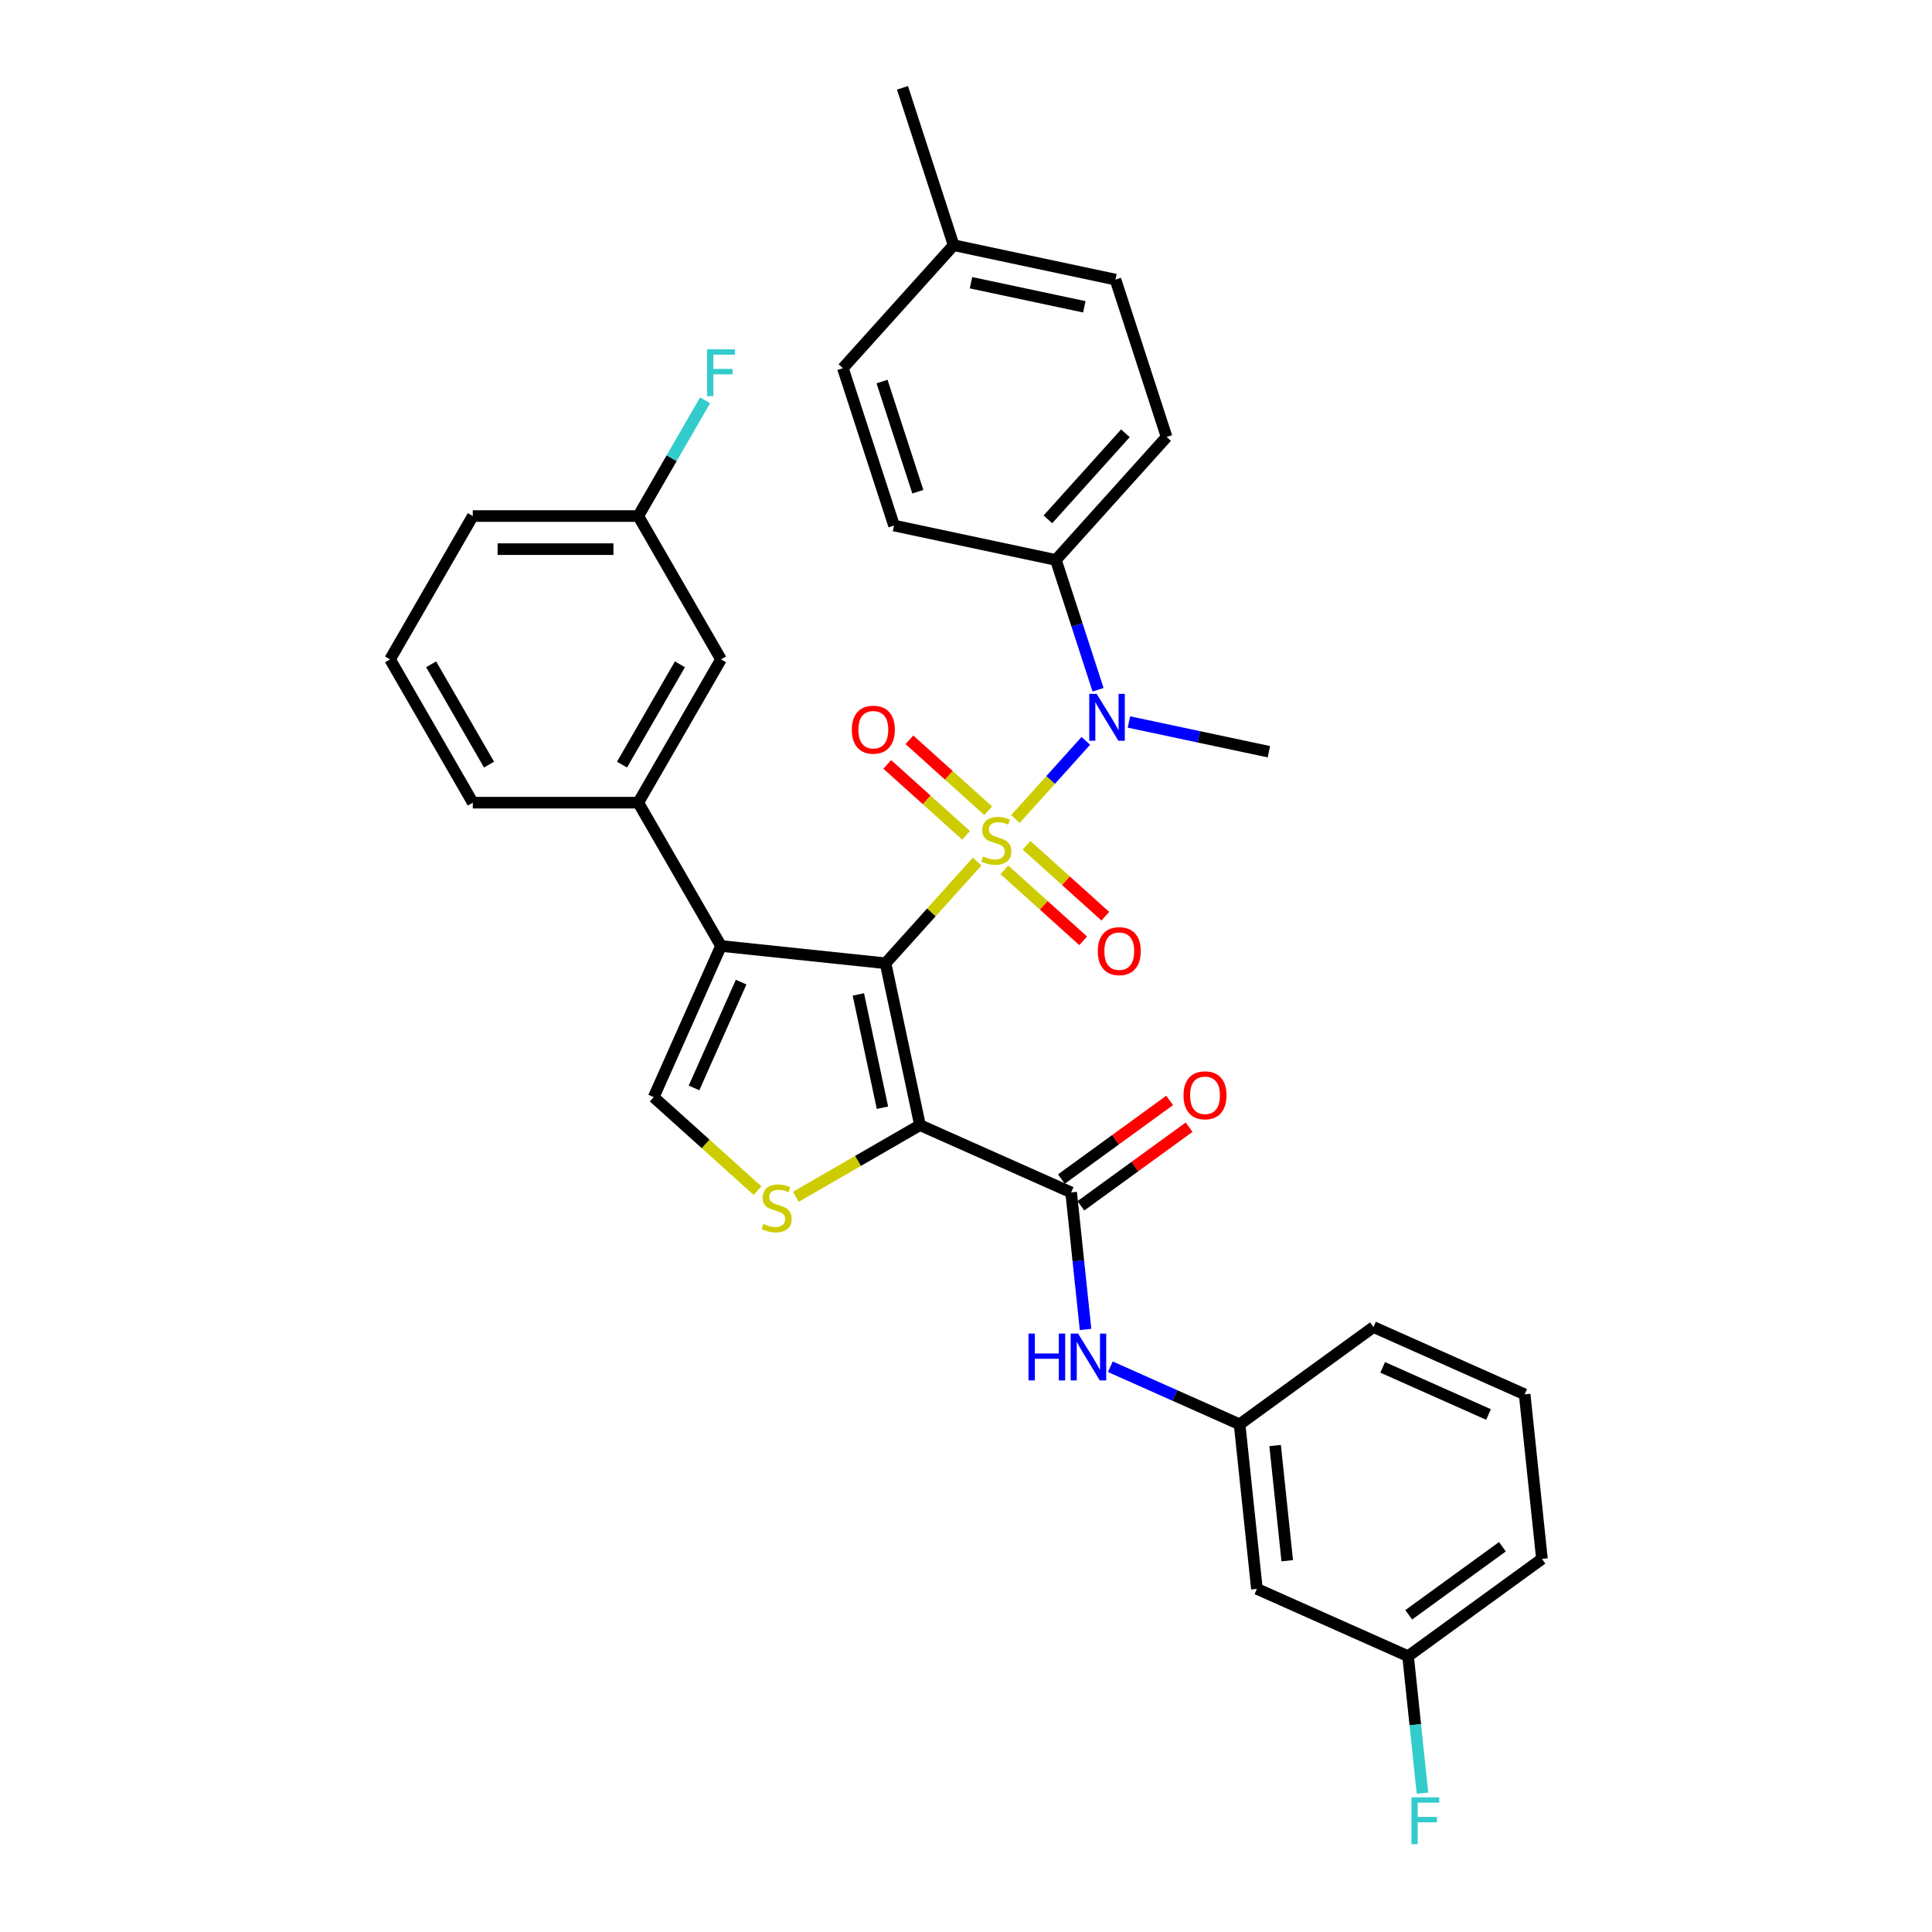 <?xml version='1.0' encoding='iso-8859-1'?>
<svg version='1.1' baseProfile='full'
              xmlns='http://www.w3.org/2000/svg'
                      xmlns:rdkit='http://www.rdkit.org/xml'
                      xmlns:xlink='http://www.w3.org/1999/xlink'
                  xml:space='preserve'
width='1000px' height='1000px' viewBox='0 0 1000 1000'>
<!-- END OF HEADER -->
<rect style='opacity:1.0;fill:#FFFFFF;stroke:none' width='1000' height='1000' x='0' y='0'> </rect>
<path class='bond-0' d='M 505.763,445.952 L 482.066,472.269' style='fill:none;fill-rule:evenodd;stroke:#CCCC00;stroke-width:6px;stroke-linecap:butt;stroke-linejoin:miter;stroke-opacity:1' />
<path class='bond-0' d='M 482.066,472.269 L 458.37,498.586' style='fill:none;fill-rule:evenodd;stroke:#000000;stroke-width:6px;stroke-linecap:butt;stroke-linejoin:miter;stroke-opacity:1' />
<path class='bond-5' d='M 525.599,423.921 L 543.811,403.695' style='fill:none;fill-rule:evenodd;stroke:#CCCC00;stroke-width:6px;stroke-linecap:butt;stroke-linejoin:miter;stroke-opacity:1' />
<path class='bond-5' d='M 543.811,403.695 L 562.022,383.469' style='fill:none;fill-rule:evenodd;stroke:#0000FF;stroke-width:6px;stroke-linecap:butt;stroke-linejoin:miter;stroke-opacity:1' />
<path class='bond-9' d='M 519.868,450.232 L 540.263,468.595' style='fill:none;fill-rule:evenodd;stroke:#CCCC00;stroke-width:6px;stroke-linecap:butt;stroke-linejoin:miter;stroke-opacity:1' />
<path class='bond-9' d='M 540.263,468.595 L 560.658,486.959' style='fill:none;fill-rule:evenodd;stroke:#FF0000;stroke-width:6px;stroke-linecap:butt;stroke-linejoin:miter;stroke-opacity:1' />
<path class='bond-9' d='M 531.33,437.502 L 551.725,455.865' style='fill:none;fill-rule:evenodd;stroke:#CCCC00;stroke-width:6px;stroke-linecap:butt;stroke-linejoin:miter;stroke-opacity:1' />
<path class='bond-9' d='M 551.725,455.865 L 572.12,474.229' style='fill:none;fill-rule:evenodd;stroke:#FF0000;stroke-width:6px;stroke-linecap:butt;stroke-linejoin:miter;stroke-opacity:1' />
<path class='bond-10' d='M 511.494,419.641 L 491.099,401.277' style='fill:none;fill-rule:evenodd;stroke:#CCCC00;stroke-width:6px;stroke-linecap:butt;stroke-linejoin:miter;stroke-opacity:1' />
<path class='bond-10' d='M 491.099,401.277 L 470.704,382.913' style='fill:none;fill-rule:evenodd;stroke:#FF0000;stroke-width:6px;stroke-linecap:butt;stroke-linejoin:miter;stroke-opacity:1' />
<path class='bond-10' d='M 500.031,432.371 L 479.637,414.007' style='fill:none;fill-rule:evenodd;stroke:#CCCC00;stroke-width:6px;stroke-linecap:butt;stroke-linejoin:miter;stroke-opacity:1' />
<path class='bond-10' d='M 479.637,414.007 L 459.242,395.643' style='fill:none;fill-rule:evenodd;stroke:#FF0000;stroke-width:6px;stroke-linecap:butt;stroke-linejoin:miter;stroke-opacity:1' />
<path class='bond-1' d='M 458.37,498.586 L 476.177,582.365' style='fill:none;fill-rule:evenodd;stroke:#000000;stroke-width:6px;stroke-linecap:butt;stroke-linejoin:miter;stroke-opacity:1' />
<path class='bond-1' d='M 444.285,514.715 L 456.751,573.359' style='fill:none;fill-rule:evenodd;stroke:#000000;stroke-width:6px;stroke-linecap:butt;stroke-linejoin:miter;stroke-opacity:1' />
<path class='bond-2' d='M 458.37,498.586 L 373.189,489.634' style='fill:none;fill-rule:evenodd;stroke:#000000;stroke-width:6px;stroke-linecap:butt;stroke-linejoin:miter;stroke-opacity:1' />
<path class='bond-3' d='M 476.177,582.365 L 444.049,600.914' style='fill:none;fill-rule:evenodd;stroke:#000000;stroke-width:6px;stroke-linecap:butt;stroke-linejoin:miter;stroke-opacity:1' />
<path class='bond-3' d='M 444.049,600.914 L 411.921,619.463' style='fill:none;fill-rule:evenodd;stroke:#CCCC00;stroke-width:6px;stroke-linecap:butt;stroke-linejoin:miter;stroke-opacity:1' />
<path class='bond-4' d='M 476.177,582.365 L 554.423,617.202' style='fill:none;fill-rule:evenodd;stroke:#000000;stroke-width:6px;stroke-linecap:butt;stroke-linejoin:miter;stroke-opacity:1' />
<path class='bond-6' d='M 373.189,489.634 L 338.352,567.879' style='fill:none;fill-rule:evenodd;stroke:#000000;stroke-width:6px;stroke-linecap:butt;stroke-linejoin:miter;stroke-opacity:1' />
<path class='bond-6' d='M 383.613,508.338 L 359.227,563.109' style='fill:none;fill-rule:evenodd;stroke:#000000;stroke-width:6px;stroke-linecap:butt;stroke-linejoin:miter;stroke-opacity:1' />
<path class='bond-7' d='M 373.189,489.634 L 330.364,415.459' style='fill:none;fill-rule:evenodd;stroke:#000000;stroke-width:6px;stroke-linecap:butt;stroke-linejoin:miter;stroke-opacity:1' />
<path class='bond-33' d='M 392.084,616.259 L 365.218,592.069' style='fill:none;fill-rule:evenodd;stroke:#CCCC00;stroke-width:6px;stroke-linecap:butt;stroke-linejoin:miter;stroke-opacity:1' />
<path class='bond-33' d='M 365.218,592.069 L 338.352,567.879' style='fill:none;fill-rule:evenodd;stroke:#000000;stroke-width:6px;stroke-linecap:butt;stroke-linejoin:miter;stroke-opacity:1' />
<path class='bond-8' d='M 554.423,617.202 L 558.149,652.657' style='fill:none;fill-rule:evenodd;stroke:#000000;stroke-width:6px;stroke-linecap:butt;stroke-linejoin:miter;stroke-opacity:1' />
<path class='bond-8' d='M 558.149,652.657 L 561.876,688.113' style='fill:none;fill-rule:evenodd;stroke:#0000FF;stroke-width:6px;stroke-linecap:butt;stroke-linejoin:miter;stroke-opacity:1' />
<path class='bond-12' d='M 559.457,624.131 L 587.465,603.782' style='fill:none;fill-rule:evenodd;stroke:#000000;stroke-width:6px;stroke-linecap:butt;stroke-linejoin:miter;stroke-opacity:1' />
<path class='bond-12' d='M 587.465,603.782 L 615.473,583.432' style='fill:none;fill-rule:evenodd;stroke:#FF0000;stroke-width:6px;stroke-linecap:butt;stroke-linejoin:miter;stroke-opacity:1' />
<path class='bond-12' d='M 549.388,610.272 L 577.396,589.923' style='fill:none;fill-rule:evenodd;stroke:#000000;stroke-width:6px;stroke-linecap:butt;stroke-linejoin:miter;stroke-opacity:1' />
<path class='bond-12' d='M 577.396,589.923 L 605.405,569.574' style='fill:none;fill-rule:evenodd;stroke:#FF0000;stroke-width:6px;stroke-linecap:butt;stroke-linejoin:miter;stroke-opacity:1' />
<path class='bond-11' d='M 568.355,357.017 L 557.44,323.422' style='fill:none;fill-rule:evenodd;stroke:#0000FF;stroke-width:6px;stroke-linecap:butt;stroke-linejoin:miter;stroke-opacity:1' />
<path class='bond-11' d='M 557.44,323.422 L 546.525,289.828' style='fill:none;fill-rule:evenodd;stroke:#000000;stroke-width:6px;stroke-linecap:butt;stroke-linejoin:miter;stroke-opacity:1' />
<path class='bond-25' d='M 584.332,373.696 L 620.551,381.395' style='fill:none;fill-rule:evenodd;stroke:#0000FF;stroke-width:6px;stroke-linecap:butt;stroke-linejoin:miter;stroke-opacity:1' />
<path class='bond-25' d='M 620.551,381.395 L 656.77,389.094' style='fill:none;fill-rule:evenodd;stroke:#000000;stroke-width:6px;stroke-linecap:butt;stroke-linejoin:miter;stroke-opacity:1' />
<path class='bond-14' d='M 330.364,415.459 L 373.189,341.284' style='fill:none;fill-rule:evenodd;stroke:#000000;stroke-width:6px;stroke-linecap:butt;stroke-linejoin:miter;stroke-opacity:1' />
<path class='bond-14' d='M 321.953,395.767 L 351.93,343.845' style='fill:none;fill-rule:evenodd;stroke:#000000;stroke-width:6px;stroke-linecap:butt;stroke-linejoin:miter;stroke-opacity:1' />
<path class='bond-26' d='M 330.364,415.459 L 244.714,415.459' style='fill:none;fill-rule:evenodd;stroke:#000000;stroke-width:6px;stroke-linecap:butt;stroke-linejoin:miter;stroke-opacity:1' />
<path class='bond-13' d='M 574.715,707.431 L 608.168,722.325' style='fill:none;fill-rule:evenodd;stroke:#0000FF;stroke-width:6px;stroke-linecap:butt;stroke-linejoin:miter;stroke-opacity:1' />
<path class='bond-13' d='M 608.168,722.325 L 641.62,737.219' style='fill:none;fill-rule:evenodd;stroke:#000000;stroke-width:6px;stroke-linecap:butt;stroke-linejoin:miter;stroke-opacity:1' />
<path class='bond-16' d='M 546.525,289.828 L 603.835,226.178' style='fill:none;fill-rule:evenodd;stroke:#000000;stroke-width:6px;stroke-linecap:butt;stroke-linejoin:miter;stroke-opacity:1' />
<path class='bond-16' d='M 542.391,268.818 L 582.509,224.263' style='fill:none;fill-rule:evenodd;stroke:#000000;stroke-width:6px;stroke-linecap:butt;stroke-linejoin:miter;stroke-opacity:1' />
<path class='bond-17' d='M 546.525,289.828 L 462.746,272.021' style='fill:none;fill-rule:evenodd;stroke:#000000;stroke-width:6px;stroke-linecap:butt;stroke-linejoin:miter;stroke-opacity:1' />
<path class='bond-15' d='M 641.62,737.219 L 650.573,822.4' style='fill:none;fill-rule:evenodd;stroke:#000000;stroke-width:6px;stroke-linecap:butt;stroke-linejoin:miter;stroke-opacity:1' />
<path class='bond-15' d='M 659.999,748.206 L 666.266,807.832' style='fill:none;fill-rule:evenodd;stroke:#000000;stroke-width:6px;stroke-linecap:butt;stroke-linejoin:miter;stroke-opacity:1' />
<path class='bond-29' d='M 641.62,737.219 L 710.913,686.875' style='fill:none;fill-rule:evenodd;stroke:#000000;stroke-width:6px;stroke-linecap:butt;stroke-linejoin:miter;stroke-opacity:1' />
<path class='bond-19' d='M 373.189,341.284 L 330.364,267.109' style='fill:none;fill-rule:evenodd;stroke:#000000;stroke-width:6px;stroke-linecap:butt;stroke-linejoin:miter;stroke-opacity:1' />
<path class='bond-18' d='M 650.573,822.4 L 728.818,857.237' style='fill:none;fill-rule:evenodd;stroke:#000000;stroke-width:6px;stroke-linecap:butt;stroke-linejoin:miter;stroke-opacity:1' />
<path class='bond-20' d='M 603.835,226.178 L 577.368,144.72' style='fill:none;fill-rule:evenodd;stroke:#000000;stroke-width:6px;stroke-linecap:butt;stroke-linejoin:miter;stroke-opacity:1' />
<path class='bond-21' d='M 462.746,272.021 L 436.279,190.563' style='fill:none;fill-rule:evenodd;stroke:#000000;stroke-width:6px;stroke-linecap:butt;stroke-linejoin:miter;stroke-opacity:1' />
<path class='bond-21' d='M 475.068,254.508 L 456.541,197.488' style='fill:none;fill-rule:evenodd;stroke:#000000;stroke-width:6px;stroke-linecap:butt;stroke-linejoin:miter;stroke-opacity:1' />
<path class='bond-23' d='M 728.818,857.237 L 732.545,892.692' style='fill:none;fill-rule:evenodd;stroke:#000000;stroke-width:6px;stroke-linecap:butt;stroke-linejoin:miter;stroke-opacity:1' />
<path class='bond-23' d='M 732.545,892.692 L 736.271,928.148' style='fill:none;fill-rule:evenodd;stroke:#33CCCC;stroke-width:6px;stroke-linecap:butt;stroke-linejoin:miter;stroke-opacity:1' />
<path class='bond-36' d='M 728.818,857.237 L 798.11,806.893' style='fill:none;fill-rule:evenodd;stroke:#000000;stroke-width:6px;stroke-linecap:butt;stroke-linejoin:miter;stroke-opacity:1' />
<path class='bond-36' d='M 729.143,835.827 L 777.648,800.586' style='fill:none;fill-rule:evenodd;stroke:#000000;stroke-width:6px;stroke-linecap:butt;stroke-linejoin:miter;stroke-opacity:1' />
<path class='bond-24' d='M 330.364,267.109 L 347.658,237.156' style='fill:none;fill-rule:evenodd;stroke:#000000;stroke-width:6px;stroke-linecap:butt;stroke-linejoin:miter;stroke-opacity:1' />
<path class='bond-24' d='M 347.658,237.156 L 364.951,207.203' style='fill:none;fill-rule:evenodd;stroke:#33CCCC;stroke-width:6px;stroke-linecap:butt;stroke-linejoin:miter;stroke-opacity:1' />
<path class='bond-35' d='M 330.364,267.109 L 244.714,267.109' style='fill:none;fill-rule:evenodd;stroke:#000000;stroke-width:6px;stroke-linecap:butt;stroke-linejoin:miter;stroke-opacity:1' />
<path class='bond-35' d='M 317.517,284.239 L 257.562,284.239' style='fill:none;fill-rule:evenodd;stroke:#000000;stroke-width:6px;stroke-linecap:butt;stroke-linejoin:miter;stroke-opacity:1' />
<path class='bond-34' d='M 577.368,144.72 L 493.59,126.912' style='fill:none;fill-rule:evenodd;stroke:#000000;stroke-width:6px;stroke-linecap:butt;stroke-linejoin:miter;stroke-opacity:1' />
<path class='bond-34' d='M 561.24,158.805 L 502.595,146.339' style='fill:none;fill-rule:evenodd;stroke:#000000;stroke-width:6px;stroke-linecap:butt;stroke-linejoin:miter;stroke-opacity:1' />
<path class='bond-22' d='M 436.279,190.563 L 493.59,126.912' style='fill:none;fill-rule:evenodd;stroke:#000000;stroke-width:6px;stroke-linecap:butt;stroke-linejoin:miter;stroke-opacity:1' />
<path class='bond-32' d='M 493.59,126.912 L 467.123,45.455' style='fill:none;fill-rule:evenodd;stroke:#000000;stroke-width:6px;stroke-linecap:butt;stroke-linejoin:miter;stroke-opacity:1' />
<path class='bond-27' d='M 244.714,415.459 L 201.89,341.284' style='fill:none;fill-rule:evenodd;stroke:#000000;stroke-width:6px;stroke-linecap:butt;stroke-linejoin:miter;stroke-opacity:1' />
<path class='bond-27' d='M 253.126,395.767 L 223.148,343.845' style='fill:none;fill-rule:evenodd;stroke:#000000;stroke-width:6px;stroke-linecap:butt;stroke-linejoin:miter;stroke-opacity:1' />
<path class='bond-31' d='M 201.89,341.284 L 244.714,267.109' style='fill:none;fill-rule:evenodd;stroke:#000000;stroke-width:6px;stroke-linecap:butt;stroke-linejoin:miter;stroke-opacity:1' />
<path class='bond-28' d='M 789.158,721.712 L 710.913,686.875' style='fill:none;fill-rule:evenodd;stroke:#000000;stroke-width:6px;stroke-linecap:butt;stroke-linejoin:miter;stroke-opacity:1' />
<path class='bond-28' d='M 770.453,732.136 L 715.682,707.75' style='fill:none;fill-rule:evenodd;stroke:#000000;stroke-width:6px;stroke-linecap:butt;stroke-linejoin:miter;stroke-opacity:1' />
<path class='bond-30' d='M 789.158,721.712 L 798.11,806.893' style='fill:none;fill-rule:evenodd;stroke:#000000;stroke-width:6px;stroke-linecap:butt;stroke-linejoin:miter;stroke-opacity:1' />
<path  class='atom-0' d='M 508.829 443.261
Q 509.103 443.364, 510.233 443.844
Q 511.364 444.323, 512.597 444.632
Q 513.865 444.906, 515.098 444.906
Q 517.394 444.906, 518.73 443.81
Q 520.066 442.679, 520.066 440.726
Q 520.066 439.39, 519.381 438.568
Q 518.73 437.746, 517.702 437.3
Q 516.674 436.855, 514.961 436.341
Q 512.803 435.69, 511.501 435.073
Q 510.233 434.457, 509.308 433.155
Q 508.418 431.853, 508.418 429.66
Q 508.418 426.611, 510.473 424.727
Q 512.563 422.842, 516.674 422.842
Q 519.484 422.842, 522.67 424.179
L 521.882 426.817
Q 518.97 425.618, 516.777 425.618
Q 514.413 425.618, 513.111 426.611
Q 511.809 427.57, 511.844 429.249
Q 511.844 430.551, 512.495 431.339
Q 513.18 432.127, 514.139 432.572
Q 515.133 433.018, 516.777 433.532
Q 518.97 434.217, 520.272 434.902
Q 521.574 435.587, 522.499 436.992
Q 523.458 438.362, 523.458 440.726
Q 523.458 444.084, 521.197 445.899
Q 518.97 447.681, 515.235 447.681
Q 513.077 447.681, 511.433 447.201
Q 509.822 446.756, 507.904 445.968
L 508.829 443.261
' fill='#CCCC00'/>
<path  class='atom-4' d='M 395.151 633.515
Q 395.425 633.618, 396.555 634.097
Q 397.686 634.577, 398.919 634.885
Q 400.187 635.159, 401.42 635.159
Q 403.716 635.159, 405.052 634.063
Q 406.388 632.932, 406.388 630.98
Q 406.388 629.643, 405.703 628.821
Q 405.052 627.999, 404.024 627.554
Q 402.996 627.108, 401.283 626.594
Q 399.125 625.943, 397.823 625.327
Q 396.555 624.71, 395.63 623.408
Q 394.739 622.106, 394.739 619.914
Q 394.739 616.864, 396.795 614.98
Q 398.885 613.096, 402.996 613.096
Q 405.805 613.096, 408.992 614.432
L 408.204 617.07
Q 405.291 615.871, 403.099 615.871
Q 400.735 615.871, 399.433 616.864
Q 398.131 617.824, 398.165 619.502
Q 398.165 620.804, 398.816 621.592
Q 399.502 622.38, 400.461 622.826
Q 401.454 623.271, 403.099 623.785
Q 405.291 624.47, 406.593 625.155
Q 407.895 625.841, 408.82 627.245
Q 409.78 628.616, 409.78 630.98
Q 409.78 634.337, 407.518 636.153
Q 405.291 637.934, 401.557 637.934
Q 399.399 637.934, 397.754 637.455
Q 396.144 637.009, 394.226 636.221
L 395.151 633.515
' fill='#CCCC00'/>
<path  class='atom-6' d='M 567.63 359.158
L 575.578 372.005
Q 576.366 373.273, 577.634 375.568
Q 578.902 377.864, 578.97 378.001
L 578.97 359.158
L 582.191 359.158
L 582.191 383.414
L 578.867 383.414
L 570.337 369.367
Q 569.343 367.723, 568.281 365.839
Q 567.253 363.954, 566.945 363.372
L 566.945 383.414
L 563.793 383.414
L 563.793 359.158
L 567.63 359.158
' fill='#0000FF'/>
<path  class='atom-9' d='M 532.353 690.254
L 535.642 690.254
L 535.642 700.566
L 548.044 700.566
L 548.044 690.254
L 551.333 690.254
L 551.333 714.51
L 548.044 714.51
L 548.044 703.307
L 535.642 703.307
L 535.642 714.51
L 532.353 714.51
L 532.353 690.254
' fill='#0000FF'/>
<path  class='atom-9' d='M 558.014 690.254
L 565.962 703.102
Q 566.75 704.369, 568.018 706.665
Q 569.285 708.96, 569.354 709.097
L 569.354 690.254
L 572.574 690.254
L 572.574 714.51
L 569.251 714.51
L 560.72 700.464
Q 559.727 698.819, 558.665 696.935
Q 557.637 695.051, 557.328 694.468
L 557.328 714.51
L 554.177 714.51
L 554.177 690.254
L 558.014 690.254
' fill='#0000FF'/>
<path  class='atom-10' d='M 568.197 492.316
Q 568.197 486.491, 571.074 483.237
Q 573.952 479.982, 579.331 479.982
Q 584.71 479.982, 587.588 483.237
Q 590.466 486.491, 590.466 492.316
Q 590.466 498.208, 587.553 501.566
Q 584.641 504.889, 579.331 504.889
Q 573.987 504.889, 571.074 501.566
Q 568.197 498.243, 568.197 492.316
M 579.331 502.148
Q 583.031 502.148, 585.018 499.682
Q 587.04 497.181, 587.04 492.316
Q 587.04 487.554, 585.018 485.155
Q 583.031 482.723, 579.331 482.723
Q 575.631 482.723, 573.61 485.121
Q 571.623 487.519, 571.623 492.316
Q 571.623 497.215, 573.61 499.682
Q 575.631 502.148, 579.331 502.148
' fill='#FF0000'/>
<path  class='atom-11' d='M 440.896 377.694
Q 440.896 371.87, 443.774 368.615
Q 446.652 365.36, 452.031 365.36
Q 457.409 365.36, 460.287 368.615
Q 463.165 371.87, 463.165 377.694
Q 463.165 383.586, 460.253 386.944
Q 457.341 390.267, 452.031 390.267
Q 446.686 390.267, 443.774 386.944
Q 440.896 383.621, 440.896 377.694
M 452.031 387.526
Q 455.731 387.526, 457.718 385.06
Q 459.739 382.559, 459.739 377.694
Q 459.739 372.932, 457.718 370.533
Q 455.731 368.101, 452.031 368.101
Q 448.331 368.101, 446.309 370.499
Q 444.322 372.897, 444.322 377.694
Q 444.322 382.593, 446.309 385.06
Q 448.331 387.526, 452.031 387.526
' fill='#FF0000'/>
<path  class='atom-13' d='M 612.58 566.926
Q 612.58 561.102, 615.458 557.848
Q 618.336 554.593, 623.715 554.593
Q 629.094 554.593, 631.971 557.848
Q 634.849 561.102, 634.849 566.926
Q 634.849 572.819, 631.937 576.177
Q 629.025 579.5, 623.715 579.5
Q 618.37 579.5, 615.458 576.177
Q 612.58 572.853, 612.58 566.926
M 623.715 576.759
Q 627.415 576.759, 629.402 574.292
Q 631.423 571.791, 631.423 566.926
Q 631.423 562.164, 629.402 559.766
Q 627.415 557.334, 623.715 557.334
Q 620.015 557.334, 617.993 559.732
Q 616.006 562.13, 616.006 566.926
Q 616.006 571.826, 617.993 574.292
Q 620.015 576.759, 623.715 576.759
' fill='#FF0000'/>
<path  class='atom-24' d='M 730.559 930.289
L 744.983 930.289
L 744.983 933.064
L 733.814 933.064
L 733.814 940.43
L 743.75 940.43
L 743.75 943.24
L 733.814 943.24
L 733.814 954.545
L 730.559 954.545
L 730.559 930.289
' fill='#33CCCC'/>
<path  class='atom-25' d='M 365.978 180.806
L 380.401 180.806
L 380.401 183.581
L 369.232 183.581
L 369.232 190.947
L 379.168 190.947
L 379.168 193.756
L 369.232 193.756
L 369.232 205.062
L 365.978 205.062
L 365.978 180.806
' fill='#33CCCC'/>
</svg>

